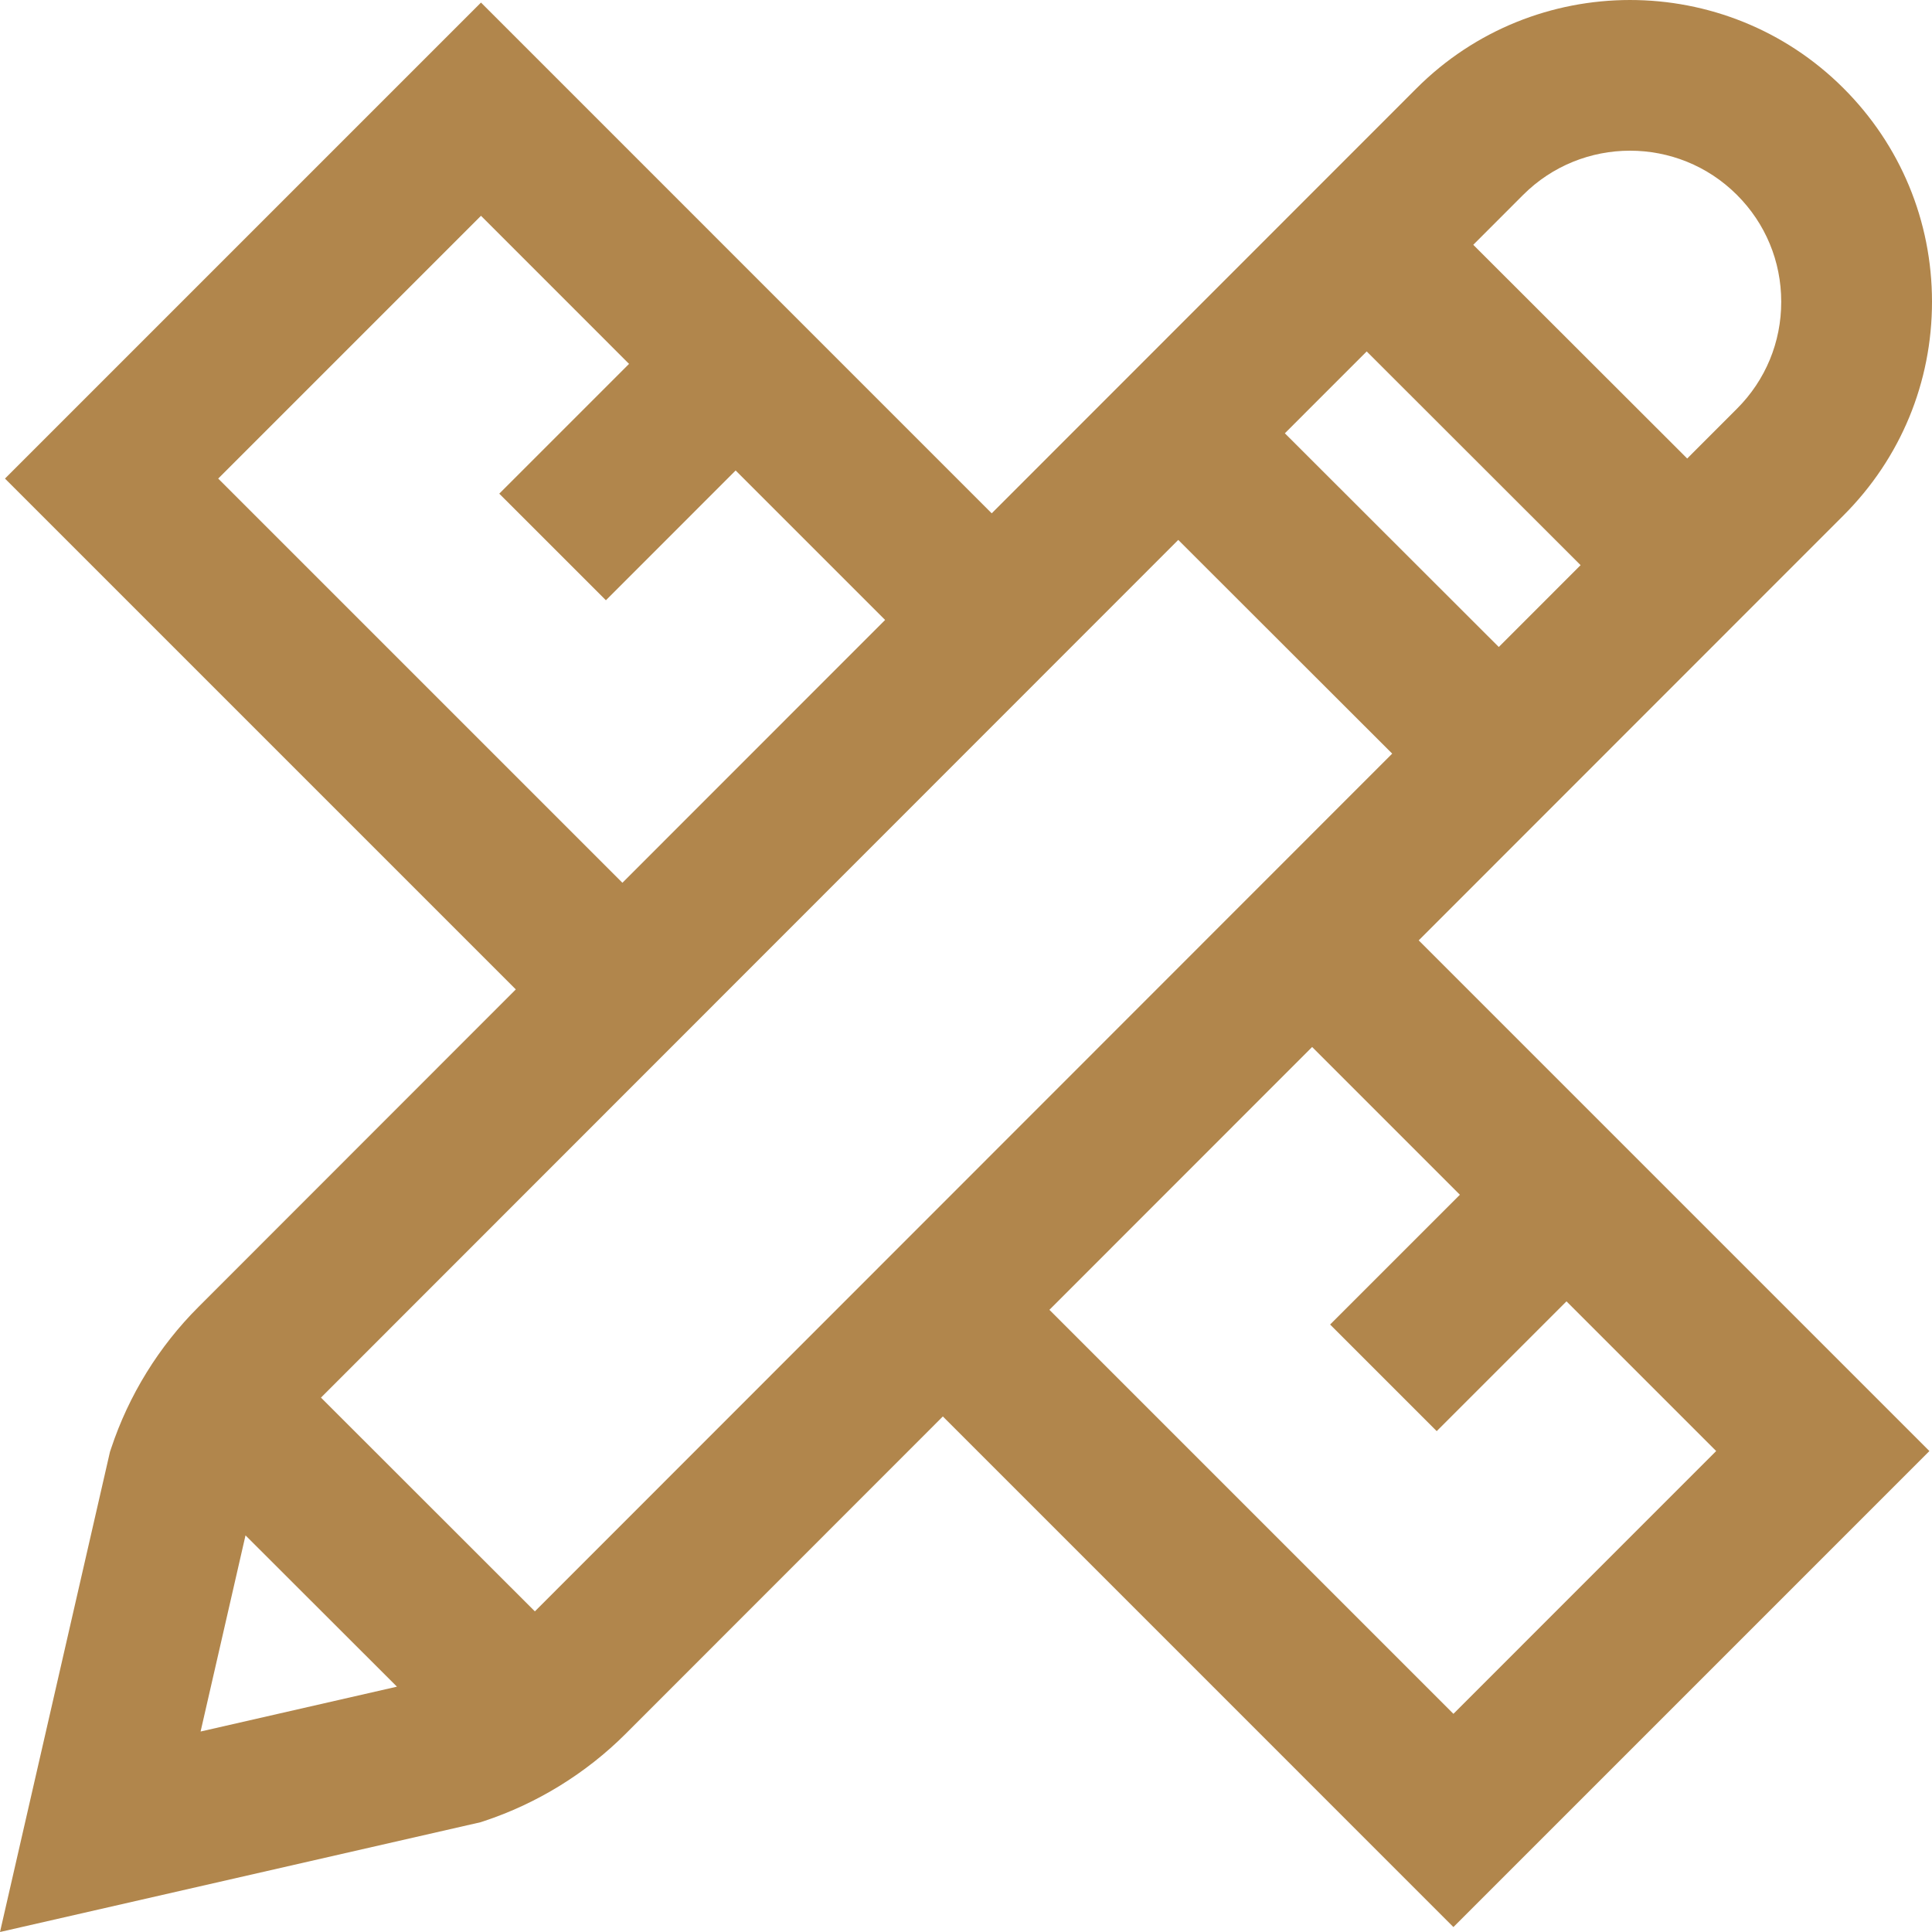 <svg xmlns="http://www.w3.org/2000/svg" width="52" height="52" viewBox="0 0 52 52" fill="none"><path d="M49.621 13.869C51.156 12.333 52.001 10.291 52 8.119C51.999 5.948 51.152 3.906 49.615 2.372C46.446 -0.793 41.291 -0.79 38.125 2.378L26.692 13.816L12.946 0.069L0.134 12.881L13.883 26.63L5.34 35.178C4.276 36.24 3.464 37.556 2.991 38.984L2.96 39.076L0 52L12.936 49.045L13.027 49.015C14.455 48.542 15.773 47.731 16.838 46.667L25.377 38.124L39.119 51.867L51.93 39.055L38.185 25.31L49.621 13.869ZM40.34 17.414L34.582 11.662L36.785 9.459L42.542 15.211L40.34 17.414ZM46.748 5.244C47.518 6.012 47.942 7.034 47.942 8.121C47.943 9.209 47.52 10.231 46.751 11L45.411 12.341L39.653 6.589L40.995 5.246C42.581 3.66 45.161 3.659 46.748 5.244ZM5.873 12.881L12.946 5.808L16.931 9.794L13.438 13.287L16.308 16.156L19.8 12.663L23.823 16.686L16.752 23.76L5.873 12.881ZM6.608 41.325L10.684 45.397L5.399 46.604L6.608 41.325ZM14.396 43.37L8.639 37.617L31.713 14.532L37.471 20.284L14.396 43.37ZM39.293 32.157L35.8 35.65L38.669 38.519L42.162 35.026L46.191 39.055L39.119 46.128L28.245 35.254L35.316 28.18L39.293 32.157Z" fill="#B1864C"></path></svg>